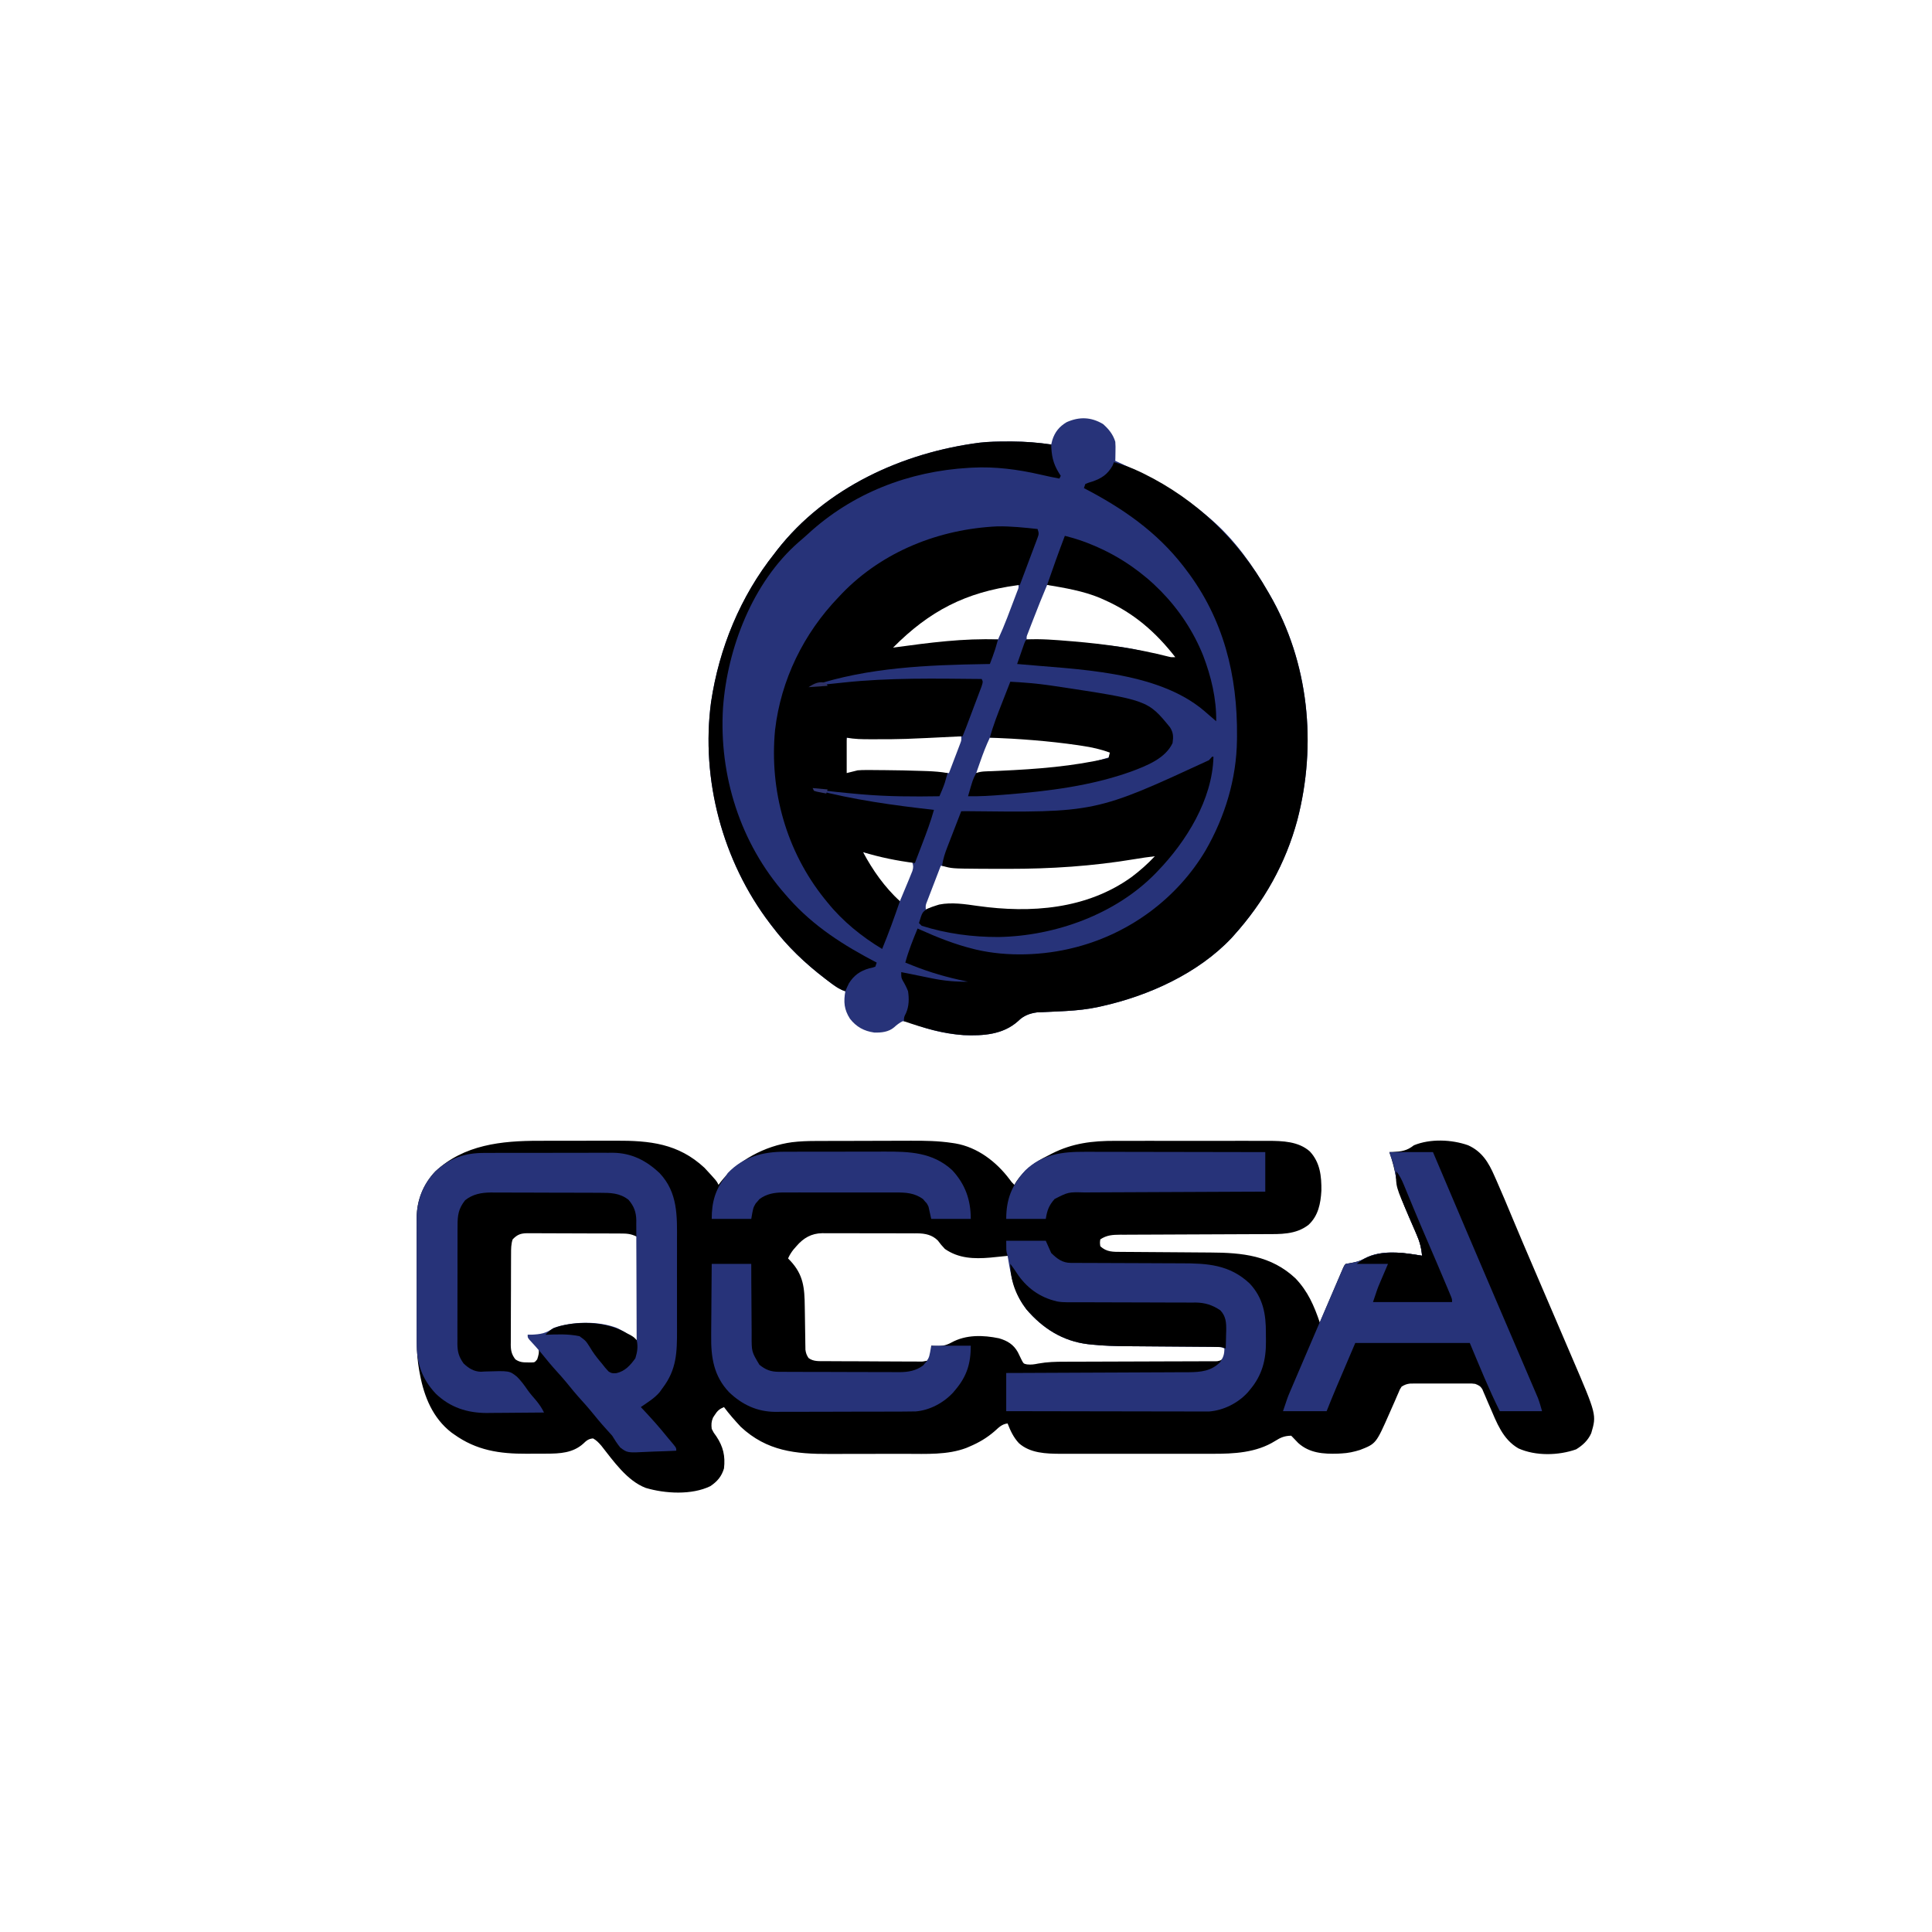 <?xml version="1.0" encoding="UTF-8"?>
<svg version="1.1" xmlns="http://www.w3.org/2000/svg" width="1417" height="1417">
<path d="M0 0 C2.13 -0.004 4.26 -0.008 6.391 -0.013 C10.835 -0.02 15.279 -0.02 19.724 -0.015 C25.366 -0.009 31.007 -0.026 36.649 -0.049 C41.044 -0.064 45.439 -0.065 49.833 -0.062 C51.911 -0.062 53.988 -0.067 56.066 -0.078 C81.318 -0.186 102.24 1.928 121.453 19.801 C130.295 29.36 130.295 29.36 131.766 32.301 C132.299 31.588 132.833 30.875 133.383 30.141 C145.586 14.454 165.883 3.688 185.656 1.048 C191.344 0.358 196.939 0.147 202.666 0.14 C203.612 0.135 204.558 0.13 205.533 0.125 C208.639 0.11 211.745 0.103 214.852 0.098 C216.458 0.093 216.458 0.093 218.098 0.089 C223.774 0.074 229.45 0.065 235.125 0.061 C240.936 0.055 246.746 0.031 252.556 0.003 C257.069 -0.016 261.582 -0.021 266.095 -0.023 C268.234 -0.026 270.373 -0.034 272.512 -0.047 C282.834 -0.106 292.976 0.041 303.198 1.595 C303.943 1.706 304.688 1.817 305.456 1.932 C321.714 4.737 335.478 15.31 345.207 28.234 C346.744 30.372 346.744 30.372 348.766 32.301 C349.477 31.094 349.477 31.094 350.203 29.863 C356.164 21.048 363.841 15.57 373.266 10.926 C374.247 10.419 375.228 9.913 376.238 9.391 C391.328 1.735 405.995 -0.015 422.778 0.042 C424.089 0.038 425.4 0.035 426.751 0.031 C430.296 0.022 433.841 0.026 437.387 0.032 C441.124 0.037 444.861 0.032 448.598 0.029 C454.865 0.026 461.132 0.03 467.398 0.04 C474.617 0.051 481.835 0.047 489.053 0.036 C495.286 0.027 501.519 0.026 507.752 0.031 C511.46 0.034 515.167 0.035 518.874 0.028 C523.007 0.021 527.138 0.031 531.271 0.042 C532.479 0.038 533.688 0.034 534.933 0.03 C545.523 0.082 557.187 0.425 565.484 7.836 C573.007 15.93 574.065 25.998 573.918 36.656 C573.375 46.073 571.642 54.99 564.516 61.613 C555.148 68.963 543.648 68.448 532.294 68.458 C531.064 68.464 529.834 68.469 528.566 68.474 C525.905 68.485 523.244 68.494 520.583 68.5 C516.372 68.511 512.161 68.531 507.949 68.553 C495.979 68.615 484.009 68.669 472.039 68.702 C465.417 68.721 458.794 68.749 452.172 68.79 C448.673 68.811 445.174 68.827 441.675 68.829 C437.776 68.832 433.877 68.857 429.978 68.884 C428.825 68.881 427.671 68.878 426.483 68.875 C420.758 68.935 416.604 69.112 411.766 72.301 C411.431 74.675 411.431 74.675 411.766 77.301 C416.333 81.71 421.329 81.455 427.329 81.474 C428.205 81.481 429.08 81.488 429.982 81.495 C431.885 81.509 433.789 81.521 435.693 81.531 C438.717 81.547 441.742 81.57 444.766 81.595 C453.366 81.666 461.967 81.726 470.568 81.778 C475.83 81.81 481.092 81.851 486.353 81.898 C488.349 81.914 490.344 81.926 492.339 81.935 C515.804 82.038 536.999 84.065 554.953 100.926 C564.107 110.545 568.557 120.969 572.766 133.301 C572.989 132.777 573.212 132.253 573.442 131.713 C575.759 126.278 578.079 120.844 580.401 115.411 C581.268 113.381 582.134 111.351 583 109.321 C584.241 106.408 585.485 103.497 586.73 100.586 C587.119 99.672 587.508 98.759 587.908 97.818 C588.268 96.977 588.629 96.136 589 95.27 C589.317 94.526 589.635 93.782 589.962 93.016 C590.766 91.301 590.766 91.301 591.766 90.301 C593.281 90.002 594.804 89.737 596.328 89.488 C599.802 88.835 602.568 88.041 605.641 86.301 C618.216 79.533 634.349 82.078 647.766 84.301 C647.257 78.301 645.928 73.582 643.492 68.102 C643.168 67.345 642.843 66.588 642.509 65.808 C641.137 62.606 639.741 59.415 638.346 56.223 C634.182 46.66 630.613 37.615 628.766 27.301 C627.52 20.759 626.038 14.572 623.766 8.301 C624.562 8.275 625.359 8.249 626.18 8.223 C632.612 7.878 636.573 7.38 641.766 3.301 C653.718 -1.636 669.45 -0.986 681.5 3.266 C691.722 7.866 696.554 15.87 700.891 25.863 C701.36 26.915 701.829 27.967 702.312 29.051 C706.351 38.18 710.205 47.389 714.036 56.607 C719.136 68.867 724.362 81.073 729.6 93.274 C732.192 99.312 734.781 105.352 737.371 111.391 C738.165 113.242 738.959 115.094 739.754 116.946 C740.287 118.188 740.819 119.431 741.352 120.674 C742.699 123.813 744.046 126.953 745.393 130.093 C748.582 137.526 751.766 144.962 754.945 152.4 C755.938 154.722 756.933 157.045 757.93 159.366 C775.8 200.999 775.8 200.999 771.828 214.488 C769.481 219.721 765.61 223.341 760.766 226.301 C747.892 230.883 731.109 231.295 718.453 225.613 C706.828 218.926 702.511 206.64 697.398 194.883 C696.803 193.523 696.803 193.523 696.195 192.135 C695.42 190.355 694.658 188.569 693.911 186.777 C693.559 185.962 693.206 185.148 692.844 184.309 C692.539 183.583 692.233 182.857 691.919 182.11 C690.451 179.808 689.286 179.317 686.766 178.301 C684.372 178.001 684.372 178.001 681.785 178.042 C680.303 178.033 680.303 178.033 678.792 178.023 C677.731 178.027 676.671 178.031 675.578 178.035 C674.483 178.033 673.389 178.031 672.261 178.029 C669.948 178.028 667.635 178.032 665.321 178.04 C661.779 178.051 658.237 178.04 654.695 178.027 C652.448 178.029 650.201 178.031 647.953 178.035 C646.893 178.031 645.832 178.027 644.74 178.023 C643.752 178.029 642.764 178.035 641.746 178.042 C640.879 178.044 640.011 178.045 639.118 178.047 C636.549 178.324 634.946 178.931 632.766 180.301 C631.423 182.344 631.423 182.344 630.434 184.816 C629.83 186.189 629.83 186.189 629.214 187.589 C628.798 188.567 628.382 189.544 627.953 190.551 C627.065 192.559 626.176 194.567 625.285 196.574 C624.854 197.555 624.423 198.536 623.979 199.546 C614.027 222.141 614.027 222.141 602.266 226.738 C597.755 228.143 593.482 229.094 588.766 229.301 C587.885 229.352 587.005 229.404 586.098 229.457 C575.368 229.797 565.205 229.08 556.953 221.676 C555.532 220.243 554.128 218.791 552.766 217.301 C552.436 216.971 552.106 216.641 551.766 216.301 C546.974 216.403 544.114 217.536 540.078 220.113 C526.195 228.832 509.833 229.614 493.845 229.56 C491.893 229.565 491.893 229.565 489.902 229.57 C486.383 229.579 482.865 229.576 479.347 229.569 C475.637 229.564 471.928 229.569 468.219 229.572 C462 229.576 455.78 229.571 449.56 229.562 C442.396 229.551 435.233 229.554 428.069 229.565 C421.883 229.574 415.696 229.576 409.51 229.57 C405.831 229.567 402.151 229.567 398.472 229.573 C394.371 229.58 390.27 229.571 386.169 229.56 C384.97 229.564 383.77 229.568 382.535 229.572 C371.992 229.519 360.352 229.169 352.082 221.801 C348.107 217.519 345.852 212.714 343.766 207.301 C339.556 207.827 337.345 210.22 334.266 212.988 C328.577 217.921 322.73 221.365 315.766 224.301 C315.031 224.617 314.296 224.932 313.539 225.258 C299.755 230.498 284.012 229.613 269.531 229.602 C267.401 229.605 265.271 229.61 263.141 229.615 C258.696 229.622 254.252 229.622 249.808 229.616 C244.166 229.611 238.524 229.628 232.882 229.651 C228.487 229.666 224.093 229.666 219.698 229.663 C217.62 229.664 215.543 229.669 213.465 229.679 C188.214 229.788 167.291 227.673 148.078 209.801 C143.759 205.131 139.535 200.43 135.766 195.301 C132.484 196.675 130.904 198.044 129.016 201.051 C128.588 201.706 128.16 202.36 127.719 203.035 C126.459 206.031 126.396 208.072 126.766 211.301 C128.185 214.11 128.185 214.11 130.141 216.738 C135.207 224.343 136.813 231.205 135.766 240.301 C134.018 246.168 130.858 249.874 125.766 253.301 C112.126 259.94 92.608 258.82 78.387 254.594 C64.631 249.355 54.619 234.802 45.809 223.648 C43.887 221.44 42.315 219.738 39.766 218.301 C36.456 218.515 34.83 219.917 32.516 222.176 C24.87 228.988 15.414 229.454 5.516 229.469 C4.74 229.472 3.964 229.475 3.165 229.479 C1.528 229.484 -0.109 229.486 -1.747 229.486 C-4.2 229.488 -6.652 229.506 -9.105 229.525 C-28.865 229.598 -45.715 227.124 -62.234 215.301 C-62.857 214.864 -63.48 214.427 -64.121 213.977 C-77.788 203.368 -84.128 187.821 -87.234 171.301 C-87.397 170.451 -87.56 169.601 -87.728 168.725 C-88.995 161.722 -89.527 155.016 -89.509 147.908 C-89.514 146.839 -89.519 145.771 -89.525 144.67 C-89.538 141.18 -89.537 137.69 -89.535 134.199 C-89.539 131.752 -89.543 129.304 -89.548 126.857 C-89.556 121.745 -89.555 116.633 -89.55 111.521 C-89.544 104.986 -89.561 98.452 -89.584 91.918 C-89.599 86.87 -89.6 81.822 -89.597 76.774 C-89.597 74.366 -89.603 71.957 -89.613 69.548 C-89.625 66.177 -89.618 62.806 -89.607 59.435 C-89.618 57.96 -89.618 57.96 -89.63 56.456 C-89.533 43.593 -84.883 31.858 -75.984 22.488 C-54.944 2.811 -27.351 -0.021 0 0 Z M-19.234 72.301 C-20.431 75.891 -20.39 79.169 -20.396 82.906 C-20.4 83.678 -20.405 84.451 -20.411 85.247 C-20.425 87.804 -20.432 90.361 -20.438 92.918 C-20.443 94.695 -20.449 96.473 -20.455 98.25 C-20.465 101.977 -20.471 105.705 -20.475 109.432 C-20.48 114.206 -20.504 118.98 -20.533 123.753 C-20.551 127.425 -20.556 131.097 -20.558 134.769 C-20.561 136.529 -20.569 138.288 -20.582 140.048 C-20.599 142.511 -20.597 144.974 -20.591 147.437 C-20.6 148.162 -20.609 148.888 -20.619 149.635 C-20.582 154.033 -19.913 156.79 -17.234 160.301 C-14.241 162.38 -11.706 162.572 -8.109 162.551 C-6.806 162.559 -6.806 162.559 -5.477 162.566 C-3.032 162.511 -3.032 162.511 -1.234 160.301 C-0.194 157.064 0.286 155.566 -0.234 152.301 C-2.538 148.623 -5.273 145.463 -8.234 142.301 C-7.366 142.347 -6.497 142.394 -5.602 142.441 C1.428 142.662 5.002 142.503 10.766 138.301 C24.407 133.353 43.967 132.997 57.539 138.406 C62.084 140.572 65.909 143.047 69.766 146.301 C70.426 146.301 71.086 146.301 71.766 146.301 C71.766 121.221 71.766 96.141 71.766 70.301 C67.496 68.166 64.483 68.005 59.864 68.01 C59.071 68.004 58.279 67.997 57.462 67.99 C54.846 67.971 52.23 67.967 49.613 67.965 C47.793 67.958 45.972 67.952 44.151 67.945 C40.335 67.933 36.52 67.929 32.704 67.93 C27.817 67.93 22.931 67.903 18.043 67.869 C14.283 67.846 10.523 67.842 6.763 67.843 C4.961 67.841 3.16 67.832 1.358 67.817 C-1.163 67.797 -3.682 67.803 -6.203 67.815 C-7.317 67.798 -7.317 67.798 -8.453 67.781 C-13.315 67.84 -15.868 68.776 -19.234 72.301 Z M188.891 77.301 C187.781 78.569 187.781 78.569 186.648 79.863 C185.022 81.968 183.832 83.877 182.766 86.301 C183.308 86.858 183.851 87.415 184.41 87.988 C194.054 98.275 194.855 107.899 195.012 121.566 C195.045 123.527 195.078 125.488 195.111 127.449 C195.159 130.513 195.203 133.576 195.242 136.64 C195.282 139.615 195.334 142.591 195.387 145.566 C195.395 146.483 195.404 147.4 195.412 148.344 C195.429 149.199 195.446 150.054 195.463 150.935 C195.473 151.683 195.483 152.432 195.494 153.203 C195.815 155.68 196.381 157.218 197.766 159.301 C201.326 162 205.515 161.603 209.791 161.607 C210.597 161.616 211.402 161.624 212.232 161.632 C214.89 161.656 217.548 161.665 220.207 161.672 C222.055 161.681 223.903 161.69 225.751 161.699 C229.622 161.716 233.493 161.723 237.364 161.726 C242.33 161.732 247.295 161.769 252.261 161.815 C256.076 161.845 259.891 161.852 263.706 161.853 C265.537 161.857 267.368 161.87 269.199 161.891 C271.757 161.917 274.312 161.913 276.869 161.9 C277.628 161.915 278.387 161.93 279.17 161.945 C281.524 161.968 281.524 161.968 284.766 161.301 C287.826 157.702 288.09 154.944 287.766 150.301 C288.371 150.359 288.977 150.417 289.602 150.477 C294.682 150.75 298.151 150.411 302.641 147.926 C313.329 142.074 325.799 142.449 337.508 144.867 C343.641 146.674 348.142 149.386 351.289 155.035 C352.289 156.995 353.254 158.974 354.176 160.973 C355.539 163.486 355.539 163.486 358.021 164.004 C361.033 164.33 363.306 163.995 366.267 163.38 C372.804 162.194 379.108 162.015 385.739 162.03 C386.974 162.024 388.21 162.019 389.483 162.014 C392.143 162.004 394.803 161.997 397.463 161.996 C401.669 161.994 405.876 161.976 410.082 161.955 C420.517 161.906 430.952 161.875 441.387 161.854 C449.526 161.837 457.665 161.814 465.804 161.771 C469.987 161.749 474.169 161.741 478.351 161.743 C481.553 161.741 484.755 161.72 487.957 161.701 C489.694 161.708 489.694 161.708 491.466 161.715 C492.521 161.706 493.577 161.696 494.664 161.686 C495.582 161.684 496.501 161.682 497.447 161.68 C500.238 161.224 501.112 160.564 502.766 158.301 C503.493 155.192 503.493 155.192 503.766 152.301 C500.035 149.814 497.135 150.008 492.816 150.014 C492.006 150.007 491.195 150 490.361 149.993 C488.598 149.979 486.835 149.97 485.072 149.965 C482.265 149.957 479.458 149.936 476.651 149.913 C470.668 149.864 464.686 149.832 458.703 149.801 C451.817 149.765 444.93 149.722 438.044 149.665 C435.31 149.645 432.575 149.637 429.84 149.629 C421.511 149.579 413.272 149.309 404.987 148.42 C404.274 148.345 403.561 148.27 402.827 148.192 C385.542 146.126 370.748 137.92 359.535 124.664 C349.999 112.123 347.27 99.553 344.766 84.301 C344.129 84.365 343.493 84.429 342.837 84.495 C340.147 84.766 337.456 85.033 334.766 85.301 C333.5 85.428 332.234 85.556 330.93 85.688 C319.083 86.694 307.837 86.319 297.766 79.301 C295.878 77.345 294.219 75.371 292.629 73.168 C288.5 69.03 283.469 67.965 277.78 67.883 C276.686 67.89 276.686 67.89 275.571 67.897 C274.783 67.89 273.995 67.883 273.183 67.876 C270.597 67.858 268.012 67.861 265.426 67.867 C263.616 67.863 261.807 67.857 259.998 67.851 C256.213 67.842 252.428 67.845 248.643 67.855 C243.806 67.866 238.971 67.846 234.134 67.817 C230.4 67.798 226.666 67.799 222.931 67.804 C221.149 67.805 219.366 67.799 217.584 67.786 C215.085 67.771 212.588 67.782 210.09 67.799 C209 67.785 209 67.785 207.887 67.77 C199.885 67.884 194.063 71.263 188.891 77.301 Z " fill="#000000" transform="translate(395.234,836.699)"/>
<path d="M0 0 C4.196 3.708 7.36 7.595 9 13 C9.195 16.551 9.195 16.551 9.125 20.312 C9.107 21.567 9.089 22.821 9.07 24.113 C9.036 25.542 9.036 25.542 9 27 C9.753 27.34 10.506 27.681 11.281 28.031 C35.071 38.887 57.037 50.945 77 68 C77.819 68.695 78.637 69.39 79.48 70.105 C96.769 85.195 109.55 103.25 121 123 C121.394 123.672 121.789 124.344 122.195 125.036 C151.13 174.861 156.869 235.156 142.531 290.387 C133.897 322.462 118.124 350.383 96 375 C95.097 376.013 95.097 376.013 94.176 377.047 C69.665 402.978 33.271 419.404 -1 427 C-2.011 427.23 -2.011 427.23 -3.042 427.464 C-11.054 429.218 -19.038 430.056 -27.223 430.52 C-27.955 430.561 -28.688 430.603 -29.443 430.645 C-33.15 430.849 -36.856 431.029 -40.565 431.178 C-41.953 431.244 -43.342 431.309 -44.73 431.375 C-45.962 431.424 -47.193 431.473 -48.462 431.523 C-53.791 432.241 -58.409 433.971 -62.25 437.875 C-73.35 447.902 -88.05 448.795 -102.212 448.195 C-112.492 447.475 -122.797 445.494 -132.555 442.188 C-133.897 441.738 -133.897 441.738 -135.266 441.28 C-136.959 440.693 -138.64 440.069 -140.305 439.404 C-142.666 438.569 -144.492 438.01 -147 438 C-149.408 439.24 -151.226 440.652 -153.229 442.47 C-157.224 445.922 -162.691 446.484 -167.828 446.305 C-175.317 445.254 -180.935 442.146 -185.59 436.203 C-189.94 429.407 -190.368 423.835 -189 416 C-189.67 415.782 -190.341 415.564 -191.031 415.34 C-194.943 413.575 -198.103 411.161 -201.5 408.562 C-202.202 408.03 -202.904 407.497 -203.627 406.948 C-218.663 395.444 -231.6 383.137 -243 368 C-243.419 367.452 -243.838 366.905 -244.27 366.341 C-279.008 320.767 -295.077 260.704 -287.481 203.928 C-281.554 164.32 -265.977 126.426 -241 95 C-240.029 93.724 -240.029 93.724 -239.039 92.422 C-203.291 46.676 -147.103 20.986 -90.529 13.681 C-83.69 12.906 -76.878 12.809 -70 12.812 C-68.823 12.812 -67.647 12.811 -66.434 12.811 C-56.845 12.868 -47.482 13.612 -38 15 C-37.598 13.397 -37.598 13.397 -37.188 11.762 C-35.317 5.835 -32.014 1.775 -26.633 -1.395 C-17.368 -5.478 -8.794 -5.21 0 0 Z M-41 118 C-44.587 126.486 -48.004 135.027 -51.312 143.625 C-51.767 144.794 -52.221 145.963 -52.689 147.168 C-53.118 148.28 -53.547 149.393 -53.988 150.539 C-54.375 151.541 -54.763 152.544 -55.161 153.577 C-56.109 155.888 -56.109 155.888 -56 158 C-54.38 158.105 -54.38 158.105 -52.728 158.212 C15.444 162.68 15.444 162.68 46.473 171.211 C49.818 171.959 50.9 171.957 54 171 C39.412 152.191 22.856 137.692 1 128 C-0.078 127.518 -1.155 127.036 -2.266 126.539 C-14.511 121.462 -27.782 118.711 -41 118 Z M-155 164 C-151.611 165.105 -149.093 164.891 -145.594 164.328 C-144.478 164.16 -143.361 163.991 -142.211 163.817 C-140.987 163.63 -139.762 163.443 -138.5 163.25 C-124.746 161.262 -110.99 160.146 -97.125 159.25 C-95.626 159.153 -95.626 159.153 -94.096 159.054 C-88.398 158.69 -82.699 158.339 -77 158 C-74.588 152.666 -72.287 147.321 -70.203 141.848 C-69.965 141.221 -69.726 140.595 -69.48 139.95 C-68.985 138.647 -68.491 137.344 -67.999 136.041 C-67.242 134.04 -66.478 132.043 -65.715 130.045 C-65.231 128.771 -64.748 127.497 -64.266 126.223 C-63.613 124.502 -63.613 124.502 -62.946 122.746 C-61.891 120.169 -61.891 120.169 -62 118 C-99.006 117.015 -130.35 138.73 -155 164 Z M-135.312 229.5 C-152.861 230.328 -170.437 230.088 -188 230 C-188.697 233.775 -189.121 237.342 -189.098 241.18 C-189.094 242.108 -189.091 243.036 -189.088 243.992 C-189.08 244.944 -189.071 245.895 -189.062 246.875 C-189.058 247.85 -189.053 248.824 -189.049 249.828 C-189.037 252.219 -189.021 254.609 -189 257 C-187.217 256.511 -187.217 256.511 -185.398 256.012 C-178.836 254.565 -172.315 254.747 -165.625 254.812 C-164.239 254.819 -162.853 254.826 -161.467 254.832 C-145.306 254.932 -129.151 255.452 -113 256 C-111.492 252.066 -109.995 248.127 -108.5 244.188 C-108.071 243.068 -107.641 241.948 -107.199 240.795 C-106.59 239.185 -106.59 239.185 -105.969 237.543 C-105.592 236.553 -105.215 235.563 -104.826 234.544 C-103.846 231.97 -103.846 231.97 -104 229 C-114.457 228.895 -124.866 228.995 -135.312 229.5 Z M-83 230 C-85.76 235.839 -88.026 241.755 -90.148 247.848 C-90.562 249.026 -90.562 249.026 -90.983 250.229 C-91.657 252.152 -92.329 254.076 -93 256 C-40.759 257.767 -40.759 257.767 6 244 C5.977 241.927 5.977 241.927 5 240 C-0.86 236.562 -8.828 235.984 -15.438 235 C-16.544 234.833 -17.651 234.667 -18.791 234.495 C-39.972 231.45 -61.589 229.237 -83 230 Z M-176 314 C-174.608 318.92 -172.402 322.919 -169.562 327.125 C-169.127 327.774 -168.692 328.422 -168.244 329.091 C-162.93 336.815 -156.736 344.603 -149 350 C-147.31 346.009 -145.65 342.007 -144 338 C-143.511 336.828 -143.023 335.656 -142.52 334.449 C-142.059 333.311 -141.599 332.173 -141.125 331 C-140.694 329.948 -140.264 328.896 -139.82 327.812 C-138.959 324.858 -139.141 323.842 -140 321 C-140.593 320.895 -141.186 320.789 -141.797 320.68 C-153.242 318.639 -164.657 316.555 -176 314 Z M29.508 316.77 C28.65 316.935 27.793 317.1 26.909 317.27 C25.99 317.449 25.072 317.628 24.125 317.812 C-6.047 323.463 -36.153 325.342 -66.799 325.196 C-69.664 325.185 -72.529 325.185 -75.394 325.186 C-89.951 325.185 -104.476 325.096 -119 324 C-120.573 328.073 -122.139 332.148 -123.7 336.225 C-124.231 337.612 -124.765 338.998 -125.3 340.384 C-126.069 342.375 -126.832 344.369 -127.594 346.363 C-128.055 347.563 -128.515 348.762 -128.99 349.997 C-130.159 352.946 -130.159 352.946 -130 356 C-129.308 355.783 -128.616 355.567 -127.902 355.344 C-114.643 351.57 -102.447 352.967 -89.047 354.853 C-50.304 360.144 -9.21 356.001 22.903 331.78 C28.615 327.283 34.247 322.52 39 317 C39 316.67 39 316.34 39 316 C35.715 315.929 32.729 316.131 29.508 316.77 Z " fill="#273379" transform="translate(809,311)"/>
<path d="M0 0 C6.619 1.824 12.813 4.025 19 7 C19.813 7.39 20.625 7.779 21.462 8.18 C60.588 27.348 91.511 57.305 113 95 C113.364 95.626 113.729 96.253 114.104 96.898 C143.006 146.896 148.917 206.97 134.531 262.387 C125.897 294.462 110.124 322.383 88 347 C87.097 348.013 87.097 348.013 86.176 349.047 C61.665 374.978 25.271 391.404 -9 399 C-10.011 399.23 -10.011 399.23 -11.042 399.464 C-19.054 401.218 -27.038 402.056 -35.223 402.52 C-35.955 402.561 -36.688 402.603 -37.443 402.645 C-41.15 402.849 -44.856 403.029 -48.565 403.178 C-49.953 403.244 -51.342 403.309 -52.73 403.375 C-53.962 403.424 -55.193 403.473 -56.462 403.523 C-61.791 404.241 -66.409 405.971 -70.25 409.875 C-81.349 419.901 -96.047 420.795 -110.208 420.195 C-125.307 419.139 -139.769 414.93 -154 410 C-154 407 -154 407 -152.5 404.062 C-150.221 398.869 -150.21 393.554 -151 388 C-152.1 385.207 -153.363 382.728 -154.906 380.156 C-156 378 -156 378 -156 374 C-150.974 375.001 -145.95 376.008 -140.93 377.035 C-140.096 377.205 -139.262 377.374 -138.402 377.549 C-136.709 377.893 -135.016 378.239 -133.324 378.588 C-124.427 380.388 -116.075 381.15 -107 381 C-107.567 380.885 -108.134 380.77 -108.718 380.652 C-122.315 377.852 -135.124 374.185 -148 369 C-149.499 368.403 -149.499 368.403 -151.027 367.793 C-151.678 367.531 -152.329 367.27 -153 367 C-150.689 358.383 -147.392 350.233 -144 342 C-143.203 342.362 -143.203 342.362 -142.39 342.731 C-129.526 348.524 -116.717 353.622 -103 357 C-102.278 357.178 -101.556 357.356 -100.812 357.539 C-78.027 362.808 -51.512 361.822 -29 356 C-28.271 355.813 -27.542 355.626 -26.791 355.433 C12.301 345.019 46.527 319.547 67.188 284.795 C81.443 260.092 89.943 232.199 90.238 203.531 C90.248 202.742 90.258 201.952 90.268 201.139 C90.707 156.568 80.447 114.91 53 79 C52.344 78.131 51.688 77.262 51.012 76.367 C31.179 50.827 6.379 33.773 -22 19 C-21.67 18.01 -21.34 17.02 -21 16 C-18.742 15.043 -18.742 15.043 -15.875 14.188 C-9.025 11.848 -4.689 8.942 -1.062 2.625 C-0.712 1.759 -0.361 0.892 0 0 Z " fill="#000000" transform="translate(817,339)"/>
<path d="M0 0 C1.098 3.295 0.984 3.751 -0.172 6.829 C-0.592 7.97 -0.592 7.97 -1.021 9.134 C-1.333 9.949 -1.644 10.765 -1.965 11.605 C-2.277 12.445 -2.589 13.284 -2.911 14.149 C-3.911 16.832 -4.924 19.509 -5.938 22.188 C-6.617 24.004 -7.296 25.821 -7.975 27.639 C-9.64 32.096 -11.317 36.549 -13 41 C-13.647 41.085 -14.295 41.169 -14.962 41.256 C-52.754 46.345 -79.278 60.063 -106 87 C-105.456 86.925 -104.913 86.85 -104.352 86.772 C-79.57 83.397 -54.055 80.024 -29 81 C-29.434 82.501 -29.872 84.001 -30.312 85.5 C-30.556 86.335 -30.8 87.171 -31.051 88.031 C-32.237 91.743 -33.611 95.359 -35 99 C-35.973 99.015 -36.946 99.029 -37.949 99.044 C-80.33 99.725 -124.434 101.478 -165 115 C-163.604 114.836 -163.604 114.836 -162.18 114.668 C-157.914 114.182 -153.643 113.757 -149.37 113.338 C-147.062 113.107 -144.756 112.864 -142.45 112.611 C-108.73 108.975 -74.864 109.701 -41 110 C-40 112 -40 112 -41.048 115.361 C-41.583 116.802 -42.126 118.24 -42.676 119.676 C-42.961 120.438 -43.246 121.2 -43.54 121.985 C-44.457 124.431 -45.385 126.871 -46.312 129.312 C-46.927 130.947 -47.541 132.582 -48.154 134.217 C-52.738 146.413 -52.738 146.413 -55 152 C-99.314 154.209 -99.314 154.209 -120.562 154.188 C-121.273 154.188 -121.983 154.189 -122.715 154.19 C-128.661 154.189 -134.154 154.169 -140 153 C-140 161.58 -140 170.16 -140 179 C-136.04 178.01 -136.04 178.01 -132 177 C-128.599 176.757 -128.599 176.757 -125.203 176.77 C-123.29 176.771 -123.29 176.771 -121.337 176.773 C-119.975 176.786 -118.612 176.799 -117.25 176.812 C-115.837 176.82 -114.424 176.827 -113.01 176.834 C-103.461 176.897 -93.919 177.114 -84.375 177.438 C-83.215 177.477 -82.055 177.516 -80.86 177.556 C-75.81 177.753 -70.982 178.098 -66 179 C-66.432 180.522 -66.871 182.043 -67.312 183.562 C-67.556 184.409 -67.8 185.256 -68.051 186.129 C-69.17 189.514 -70.582 192.731 -72 196 C-90.961 196.321 -109.783 196.243 -128.688 194.625 C-129.801 194.53 -129.801 194.53 -130.938 194.433 C-141.978 193.476 -152.99 192.258 -164 191 C-134.864 198.658 -105.887 202.629 -76 206 C-78.404 214.568 -81.497 222.828 -84.688 231.125 C-85.204 232.476 -85.72 233.828 -86.236 235.18 C-87.487 238.455 -88.742 241.728 -90 245 C-103.037 243.326 -115.427 240.842 -128 237 C-120.689 250.622 -112.363 262.378 -101 273 C-105.041 284.795 -109.233 296.477 -114 308 C-128.929 299.02 -143.031 287.611 -154 274 C-154.77 273.056 -155.539 272.113 -156.332 271.141 C-184.294 236.237 -196.774 191.786 -192.539 147.371 C-188.211 110.534 -171.597 76.658 -146 50 C-145.161 49.109 -144.322 48.219 -143.457 47.301 C-113.52 16.327 -72.05 0.026 -29.443 -1.947 C-19.604 -2.099 -9.772 -1.057 0 0 Z " fill="#000000" transform="translate(761,388)"/>
<path d="M0 0 C1.094 -0.007 2.188 -0.014 3.315 -0.021 C6.905 -0.039 10.493 -0.035 14.083 -0.03 C16.595 -0.034 19.108 -0.039 21.621 -0.045 C26.878 -0.054 32.135 -0.052 37.392 -0.042 C43.439 -0.031 49.486 -0.045 55.533 -0.071 C61.387 -0.096 67.239 -0.099 73.092 -0.092 C75.567 -0.092 78.041 -0.098 80.515 -0.111 C83.984 -0.126 87.453 -0.115 90.922 -0.098 C91.929 -0.107 92.936 -0.117 93.974 -0.127 C107.748 0.014 118.514 5.506 128.403 14.842 C141.85 29.141 141.193 46.272 141.122 64.752 C141.124 67.215 141.128 69.679 141.133 72.143 C141.139 77.288 141.131 82.432 141.112 87.577 C141.089 94.146 141.102 100.714 141.126 107.283 C141.141 112.365 141.136 117.446 141.126 122.527 C141.123 124.948 141.126 127.37 141.136 129.791 C141.185 146.223 140.879 158.894 130.59 172.404 C129.868 173.415 129.147 174.425 128.403 175.467 C124.595 179.943 119.391 183.092 114.59 186.404 C115.733 187.62 115.733 187.62 116.899 188.861 C122.715 195.086 128.346 201.372 133.676 208.021 C135.298 210.04 136.959 212.008 138.653 213.967 C140.59 216.404 140.59 216.404 140.59 218.404 C135.344 218.678 130.101 218.876 124.849 219.008 C123.067 219.063 121.285 219.138 119.505 219.234 C104.714 220.008 104.714 220.008 99.518 216.082 C97.248 213.295 95.436 210.483 93.59 207.404 C92.127 205.705 90.631 204.034 89.09 202.404 C85.171 198.104 81.499 193.645 77.84 189.123 C75.655 186.483 73.399 183.937 71.09 181.404 C67.171 177.104 63.499 172.645 59.84 168.123 C57.655 165.483 55.399 162.937 53.09 160.404 C49.162 156.093 45.47 151.63 41.809 147.092 C38.994 143.682 36.031 140.423 33.024 137.181 C31.59 135.404 31.59 135.404 31.59 133.404 C32.459 133.378 33.328 133.352 34.223 133.326 C41.1 132.987 44.923 132.419 50.59 128.404 C64.226 123.48 83.717 123.099 97.293 128.474 C101.208 130.338 104.727 132.471 108.243 134.999 C108.871 135.449 109.499 135.899 110.145 136.363 C110.622 136.707 111.099 137.05 111.59 137.404 C111.575 125.156 111.534 112.907 111.458 100.659 C111.424 94.971 111.399 89.284 111.395 83.596 C111.39 78.104 111.362 72.612 111.317 67.12 C111.304 65.028 111.3 62.936 111.304 60.844 C111.309 57.906 111.283 54.97 111.25 52.033 C111.258 51.173 111.267 50.314 111.276 49.428 C111.161 43.35 109.574 39.057 105.59 34.404 C99.105 29.276 92.223 29.253 84.353 29.243 C83.43 29.238 82.508 29.233 81.557 29.228 C78.511 29.213 75.465 29.206 72.418 29.201 C70.295 29.195 68.171 29.189 66.048 29.184 C61.596 29.173 57.144 29.167 52.692 29.164 C47.001 29.158 41.311 29.134 35.621 29.106 C31.234 29.087 26.846 29.082 22.459 29.08 C20.362 29.077 18.265 29.069 16.168 29.056 C13.227 29.039 10.286 29.041 7.345 29.048 C6.488 29.038 5.63 29.029 4.747 29.02 C-2.31 29.068 -8.692 30.218 -14.285 34.717 C-19.206 40.941 -19.851 45.841 -19.814 53.521 C-19.824 55.027 -19.824 55.027 -19.835 56.563 C-19.853 59.874 -19.849 63.184 -19.843 66.494 C-19.848 68.8 -19.853 71.107 -19.859 73.413 C-19.868 78.244 -19.866 83.075 -19.856 87.906 C-19.844 94.091 -19.864 100.275 -19.894 106.46 C-19.912 111.222 -19.912 115.984 -19.906 120.747 C-19.906 123.027 -19.912 125.307 -19.924 127.587 C-19.939 130.778 -19.929 133.967 -19.911 137.158 C-19.921 138.096 -19.931 139.033 -19.941 140 C-19.873 145.991 -18.882 149.486 -15.41 154.404 C-11.675 157.947 -7.992 160.31 -2.753 160.501 C-1.815 160.443 -0.877 160.385 0.09 160.326 C18.276 159.729 18.276 159.729 23.809 164.193 C26.66 167.052 29.034 170.208 31.3 173.543 C33.266 176.379 35.527 178.914 37.778 181.529 C40.134 184.405 41.983 187.064 43.59 190.404 C36.547 190.481 29.504 190.533 22.46 190.569 C20.068 190.584 17.677 190.604 15.285 190.63 C11.83 190.667 8.374 190.684 4.918 190.697 C3.865 190.713 2.811 190.728 1.726 190.744 C-12.702 190.747 -25.175 186.697 -35.722 176.654 C-46.091 165.644 -49.89 154.098 -49.798 139.125 C-49.806 137.522 -49.806 137.522 -49.814 135.888 C-49.827 132.392 -49.818 128.896 -49.808 125.4 C-49.81 122.951 -49.813 120.502 -49.817 118.053 C-49.821 112.935 -49.815 107.817 -49.801 102.699 C-49.784 96.157 -49.794 89.615 -49.811 83.073 C-49.822 78.021 -49.819 72.969 -49.811 67.917 C-49.809 65.505 -49.812 63.093 -49.819 60.682 C-49.826 57.306 -49.814 53.93 -49.798 50.554 C-49.804 49.57 -49.81 48.585 -49.816 47.57 C-49.699 34.702 -45.064 22.968 -36.16 13.592 C-25.566 3.672 -14.336 -0.064 0 0 Z " fill="#273379" transform="translate(355.41,845.596)"/>
<path d="M0 0 C9.57 0 19.14 0 29 0 C30.32 2.97 31.64 5.94 33 9 C37.371 13.28 41.221 16.245 47.424 16.258 C48.304 16.265 49.185 16.272 50.091 16.279 C51.528 16.275 51.528 16.275 52.994 16.271 C54.009 16.276 55.025 16.282 56.07 16.287 C58.276 16.297 60.481 16.303 62.687 16.305 C66.186 16.309 69.684 16.325 73.182 16.346 C83.13 16.401 93.078 16.432 103.026 16.456 C109.113 16.472 115.199 16.503 121.286 16.541 C123.598 16.553 125.91 16.559 128.223 16.559 C147.656 16.56 163.912 17.488 178.738 31.547 C188.433 42.062 190.532 53.817 190.446 67.712 C190.438 69.799 190.466 71.884 190.498 73.971 C190.569 87.38 187.711 98.572 179 109 C178.403 109.721 177.806 110.441 177.191 111.184 C170.018 119.073 159.454 124.433 148.765 125.246 C147.65 125.244 146.536 125.242 145.388 125.241 C144.099 125.243 142.811 125.246 141.483 125.249 C140.073 125.242 138.662 125.234 137.252 125.227 C135.754 125.226 134.255 125.227 132.757 125.228 C128.703 125.229 124.65 125.217 120.597 125.203 C116.356 125.19 112.114 125.189 107.873 125.187 C99.848 125.181 91.823 125.164 83.798 125.144 C74.659 125.122 65.52 125.111 56.381 125.101 C37.587 125.08 18.794 125.043 0 125 C0 115.76 0 106.52 0 97 C4.32 96.985 8.641 96.971 13.092 96.956 C27.365 96.905 41.638 96.839 55.911 96.764 C64.565 96.719 73.219 96.68 81.873 96.654 C89.418 96.631 96.962 96.597 104.507 96.551 C108.5 96.527 112.493 96.509 116.486 96.502 C120.249 96.496 124.011 96.476 127.773 96.446 C129.804 96.433 131.835 96.435 133.866 96.437 C142.799 96.345 150.364 95.636 157 89 C159.273 85.238 160 83.449 160 79 C156.888 77.444 153.581 77.838 150.164 77.826 C149.354 77.82 148.544 77.813 147.709 77.806 C145.943 77.792 144.178 77.78 142.412 77.77 C139.601 77.754 136.79 77.731 133.979 77.705 C125.983 77.635 117.987 77.575 109.991 77.523 C105.1 77.491 100.209 77.45 95.318 77.403 C93.468 77.387 91.618 77.375 89.769 77.366 C80.541 77.322 71.4 77.101 62.219 76.117 C61.506 76.042 60.793 75.967 60.059 75.89 C41.456 73.67 26.767 64.323 14.75 50.25 C6.117 38.85 3.597 27.001 1.385 13.176 C1.049 11.037 1.049 11.037 0.452 9.155 C0 7 0 7 0 0 Z " fill="#273379" transform="translate(738,910)"/>
<path d="M0 0 C10.56 0 21.12 0 32 0 C32.96 2.261 33.921 4.522 34.91 6.852 C56.715 58.208 56.715 58.208 78.646 109.51 C80.384 113.561 82.121 117.613 83.857 121.666 C85.848 126.313 87.841 130.961 89.834 135.607 C92.203 141.13 94.569 146.655 96.931 152.181 C98.245 155.255 99.561 158.328 100.879 161.4 C102.357 164.843 103.83 168.289 105.301 171.734 C105.746 172.768 106.191 173.802 106.65 174.867 C107.062 175.836 107.475 176.805 107.9 177.804 C108.259 178.642 108.617 179.48 108.987 180.344 C110.188 183.494 111.074 186.758 112 190 C101.77 190 91.54 190 81 190 C72.857 173.714 66.066 156.782 59 140 C31.28 140 3.56 140 -25 140 C-27.723 146.394 -30.445 152.787 -33.25 159.375 C-34.101 161.372 -34.952 163.369 -35.829 165.427 C-36.516 167.043 -37.204 168.658 -37.891 170.273 C-38.237 171.086 -38.584 171.898 -38.941 172.736 C-41.375 178.463 -43.688 184.219 -46 190 C-56.56 190 -67.12 190 -78 190 C-74.625 179.874 -74.625 179.874 -72.85 175.719 C-72.45 174.78 -72.05 173.84 -71.639 172.871 C-71.211 171.876 -70.784 170.881 -70.344 169.855 C-69.888 168.788 -69.433 167.72 -68.964 166.619 C-67.48 163.14 -65.99 159.664 -64.5 156.188 C-63.471 153.78 -62.442 151.373 -61.414 148.966 C-58.282 141.641 -55.142 134.32 -52 127 C-51.025 124.727 -50.05 122.453 -49.075 120.18 C-46.844 114.979 -44.609 109.78 -42.371 104.582 C-41.541 102.655 -40.712 100.727 -39.884 98.799 C-38.74 96.14 -37.593 93.482 -36.445 90.824 C-35.939 89.645 -35.939 89.645 -35.423 88.443 C-33.115 83.115 -33.115 83.115 -32 82 C-30.484 81.702 -28.962 81.437 -27.438 81.188 C-23.963 80.534 -21.198 79.74 -18.125 78 C-5.549 71.232 10.584 73.777 24 76 C23.492 70 22.163 65.281 19.727 59.801 C19.402 59.044 19.078 58.287 18.743 57.507 C17.371 54.305 15.975 51.114 14.58 47.922 C10.417 38.359 6.847 29.314 5 19 C4.82 18.061 4.641 17.121 4.456 16.154 C4.169 14.641 3.891 13.126 3.625 11.609 C2.681 7.667 1.282 3.846 0 0 Z " fill="#273379" transform="translate(1019,845)"/>
<path d="M0 0 C0.33 0 0.66 0 1 0 C0.256 31.324 -18.897 62.158 -40 84 C-40.509 84.531 -41.019 85.062 -41.543 85.61 C-70.809 115.602 -115.098 131.491 -156.502 132.241 C-175.572 132.316 -194.792 129.783 -213 124 C-213.66 123.34 -214.32 122.68 -215 122 C-212.579 114.078 -212.579 114.078 -208.871 111.547 C-206.598 110.543 -204.382 109.705 -202 109 C-201.377 108.809 -200.755 108.618 -200.113 108.422 C-190.935 106.59 -181.143 108.136 -172 109.438 C-132.97 114.94 -91.886 111.95 -58.934 88.156 C-52.856 83.559 -47.203 78.575 -42 73 C-46.891 73.554 -51.731 74.271 -56.586 75.086 C-87.734 80.293 -118.268 82.269 -149.812 82.25 C-150.536 82.25 -151.26 82.25 -152.006 82.249 C-156.242 82.247 -160.478 82.236 -164.714 82.214 C-166.638 82.203 -168.561 82.197 -170.485 82.19 C-190.884 82.028 -190.884 82.028 -198 80 C-197.364 74.976 -195.891 70.655 -194.059 65.977 C-193.771 65.23 -193.484 64.484 -193.188 63.715 C-192.277 61.35 -191.357 58.987 -190.438 56.625 C-189.815 55.015 -189.193 53.404 -188.572 51.793 C-187.054 47.86 -185.529 43.929 -184 40 C-182.456 39.97 -182.456 39.97 -180.88 39.94 C-85.57 41.051 -85.57 41.051 -2.312 2.562 C-1.168 1.294 -1.168 1.294 0 0 Z " fill="#000000" transform="translate(889,555)"/>
<path d="M0 0 C1.177 -0.001 2.353 -0.001 3.566 -0.002 C13.155 0.056 22.518 0.799 32 2.188 C32.039 3.348 32.039 3.348 32.078 4.531 C32.537 12.957 34.381 18.259 39 25.188 C38.67 25.848 38.34 26.508 38 27.188 C36.742 26.94 35.484 26.692 34.188 26.438 C33.267 26.257 32.347 26.077 31.398 25.891 C28.891 25.372 26.405 24.82 23.914 24.234 C7.698 20.498 -9.332 18.26 -26 19.188 C-26.777 19.229 -27.554 19.27 -28.354 19.312 C-72.514 21.844 -113.998 37.884 -146.691 68.066 C-148.815 70.017 -150.987 71.887 -153.188 73.75 C-186.986 103.274 -205.533 151.536 -208.723 195.34 C-211.766 244.958 -196.035 294.717 -163 332.188 C-162.138 333.171 -161.275 334.155 -160.387 335.168 C-142.105 355.72 -120.172 369.604 -96 382.188 C-96.33 383.178 -96.66 384.168 -97 385.188 C-99.004 385.891 -99.004 385.891 -101.562 386.438 C-108.105 388.244 -112.786 391.61 -116.383 397.422 C-117.337 399.304 -118.181 401.242 -119 403.188 C-123.866 401.606 -127.488 398.819 -131.5 395.75 C-132.202 395.217 -132.904 394.684 -133.627 394.135 C-148.663 382.631 -161.6 370.324 -173 355.188 C-173.419 354.64 -173.838 354.092 -174.27 353.528 C-209.008 307.954 -225.077 247.891 -217.481 191.116 C-211.554 151.507 -195.977 113.613 -171 82.188 C-170.029 80.911 -170.029 80.911 -169.039 79.609 C-133.291 33.863 -77.103 8.174 -20.529 0.868 C-13.69 0.093 -6.878 -0.004 0 0 Z " fill="#000000" transform="translate(739,323.812)"/>
<path d="M0 0 C9.57 0 19.14 0 29 0 C29.014 4.672 29.028 9.343 29.043 14.156 C29.063 17.128 29.085 20.099 29.111 23.07 C29.154 27.78 29.191 32.489 29.196 37.198 C29.2 40.998 29.228 44.797 29.273 48.597 C29.286 50.042 29.291 51.486 29.286 52.931 C29.253 64.395 29.253 64.395 35 74 C39.664 77.712 43.351 79.116 49.224 79.14 C50.477 79.149 50.477 79.149 51.755 79.158 C52.663 79.159 53.571 79.16 54.507 79.161 C55.951 79.169 55.951 79.169 57.425 79.176 C60.612 79.191 63.798 79.198 66.984 79.203 C69.202 79.209 71.419 79.215 73.636 79.22 C78.286 79.231 82.937 79.237 87.587 79.24 C93.536 79.246 99.486 79.27 105.435 79.298 C110.016 79.317 114.597 79.322 119.179 79.324 C121.371 79.327 123.564 79.335 125.757 79.348 C128.83 79.365 131.902 79.363 134.976 79.356 C135.876 79.366 136.776 79.375 137.703 79.384 C144.107 79.342 149.739 78.43 155.023 74.492 C155.469 73.959 155.915 73.425 156.375 72.875 C156.836 72.357 157.298 71.839 157.773 71.305 C159.628 68.068 159.628 68.068 161 60 C170.57 60 180.14 60 190 60 C190 72.823 187.237 82.139 179 92 C178.403 92.721 177.806 93.441 177.191 94.184 C170.28 101.785 159.937 107.373 149.579 108.191 C146.695 108.274 143.816 108.293 140.931 108.291 C139.29 108.301 139.29 108.301 137.617 108.311 C134.011 108.33 130.406 108.334 126.801 108.336 C124.284 108.342 121.766 108.349 119.249 108.356 C113.975 108.368 108.7 108.372 103.425 108.371 C97.356 108.369 91.286 108.39 85.217 108.422 C79.349 108.452 73.482 108.459 67.615 108.457 C65.132 108.46 62.65 108.469 60.167 108.484 C56.683 108.504 53.2 108.498 49.716 108.486 C48.704 108.497 47.692 108.508 46.65 108.52 C33.219 108.403 22.374 103.282 12.75 94.125 C1.484 82.255 -0.623 68.547 -0.391 52.637 C-0.383 51.108 -0.377 49.58 -0.373 48.051 C-0.358 44.075 -0.319 40.098 -0.275 36.122 C-0.233 32.045 -0.215 27.969 -0.195 23.893 C-0.153 15.928 -0.083 7.964 0 0 Z " fill="#273379" transform="translate(522,927)"/>
<path d="M0 0 C7.354 1.838 14.298 4.107 21.25 7.125 C22.157 7.518 23.065 7.911 24 8.317 C58.867 23.777 87.297 52.42 101.484 87.932 C107.328 103.238 111.251 119.548 111 136 C110.031 135.154 109.061 134.309 108.062 133.438 C107.412 132.887 106.761 132.337 106.09 131.77 C104.754 130.639 103.432 129.492 102.129 128.324 C67.281 98.774 8.217 98.027 -35 94 C-34.024 91.186 -33.045 88.374 -32.062 85.562 C-31.646 84.359 -31.646 84.359 -31.221 83.131 C-30.953 82.367 -30.686 81.603 -30.41 80.816 C-30.164 80.109 -29.918 79.402 -29.664 78.674 C-29 77 -29 77 -28 76 C-17.565 75.43 -7.082 76.331 3.312 77.188 C4.108 77.252 4.903 77.317 5.722 77.383 C29.488 79.349 53.033 82.716 76.164 88.62 C78.177 89.101 78.177 89.101 81 89 C66.623 70.556 50.492 56.531 29 47 C27.922 46.518 26.845 46.036 25.734 45.539 C13.421 40.434 0.086 38.227 -13 36 C-8.826 23.937 -4.548 11.927 0 0 Z " fill="#000000" transform="translate(781,393)"/>
<path d="M0 0 C9.906 0.515 19.678 1.303 29.5 2.75 C31.293 3.012 31.293 3.012 33.123 3.28 C100.788 13.48 100.788 13.48 117.125 33.438 C119.635 37.421 119.662 40.366 119 45 C113.66 56.377 100 61.602 88.899 65.793 C59.412 76.388 27.942 80.284 -3.125 82.75 C-4.354 82.848 -4.354 82.848 -5.607 82.948 C-14.079 83.611 -22.495 84.171 -31 84 C-27.452 71.61 -27.452 71.61 -25 67 C-21.461 65.584 -17.544 65.759 -13.781 65.605 C-12.294 65.539 -10.807 65.472 -9.32 65.405 C-8.535 65.37 -7.751 65.335 -6.942 65.299 C19.504 64.09 46.176 62.099 72 56 C72.33 54.68 72.66 53.36 73 52 C66.276 49.485 59.653 48.056 52.562 47 C51.456 46.833 50.349 46.665 49.209 46.493 C27.979 43.43 6.426 41.82 -15 41 C-12.578 32.052 -9.193 23.491 -5.812 14.875 C-5.248 13.427 -4.683 11.979 -4.119 10.531 C-2.75 7.019 -1.376 3.509 0 0 Z " fill="#000000" transform="translate(741,500)"/>
<path d="M0 0 C0.995 -0.005 1.99 -0.01 3.015 -0.015 C6.275 -0.029 9.534 -0.028 12.794 -0.026 C15.08 -0.03 17.366 -0.034 19.653 -0.039 C24.434 -0.047 29.216 -0.046 33.998 -0.041 C40.097 -0.035 46.196 -0.052 52.295 -0.075 C57.014 -0.09 61.734 -0.091 66.453 -0.088 C68.7 -0.088 70.948 -0.094 73.195 -0.104 C91.513 -0.176 108.625 0.346 122.903 13.529 C132.493 23.858 136.524 35.285 136.524 49.275 C126.954 49.275 117.384 49.275 107.524 49.275 C106.534 44.82 106.534 44.82 105.524 40.275 C104.422 37.986 104.422 37.986 102.899 36.4 C102.453 35.866 102.007 35.332 101.548 34.782 C95.432 30.226 88.892 29.837 81.563 29.886 C80.6 29.881 79.636 29.876 78.643 29.871 C75.478 29.857 72.314 29.866 69.149 29.876 C66.938 29.874 64.726 29.871 62.515 29.868 C57.888 29.863 53.262 29.87 48.635 29.884 C42.717 29.901 36.8 29.891 30.882 29.873 C26.318 29.862 21.754 29.865 17.19 29.873 C15.008 29.875 12.827 29.873 10.645 29.866 C7.592 29.858 4.539 29.87 1.485 29.886 C0.144 29.877 0.144 29.877 -1.223 29.868 C-7.601 29.932 -13.238 30.862 -18.499 34.782 C-18.945 35.316 -19.391 35.85 -19.851 36.4 C-20.312 36.918 -20.774 37.436 -21.249 37.97 C-23.103 41.206 -23.103 41.206 -24.476 49.275 C-34.046 49.275 -43.616 49.275 -53.476 49.275 C-53.476 37.013 -50.933 27.986 -43.476 18.275 C-42.61 16.975 -42.61 16.975 -41.726 15.65 C-30.436 3.733 -15.876 -0.043 0 0 Z " fill="#273379" transform="translate(575.476,844.725)"/>
<path d="M0 0 C1.45 0.001 2.899 0 4.349 -0.001 C8.256 -0.001 12.162 0.01 16.068 0.024 C20.161 0.037 24.255 0.038 28.348 0.04 C36.086 0.047 43.824 0.063 51.562 0.083 C60.377 0.105 69.192 0.116 78.007 0.126 C96.128 0.147 114.249 0.184 132.371 0.227 C132.371 9.797 132.371 19.367 132.371 29.227 C128.02 29.242 123.669 29.256 119.187 29.271 C104.814 29.322 90.441 29.388 76.068 29.463 C67.354 29.508 58.639 29.547 49.925 29.573 C42.327 29.596 34.73 29.63 27.133 29.676 C23.112 29.7 19.091 29.718 15.07 29.725 C11.281 29.731 7.492 29.751 3.704 29.781 C2.317 29.79 0.93 29.794 -0.456 29.792 C-12.077 29.501 -12.077 29.501 -22.14 34.608 C-26.405 39.473 -27.565 42.84 -28.629 49.227 C-38.199 49.227 -47.769 49.227 -57.629 49.227 C-57.629 34.497 -53.407 24.377 -43.629 13.602 C-31.28 1.71 -16.384 -0.09 0 0 Z " fill="#273379" transform="translate(795.629,844.773)"/>
<path d="M0 0 C1.579 2.055 3.073 4.114 4.473 6.297 C11.638 17.353 21.421 24.565 34.385 27.549 C36.852 27.974 39.097 28.125 41.596 28.125 C42.489 28.127 43.382 28.13 44.301 28.132 C45.268 28.13 46.235 28.128 47.231 28.126 C48.26 28.128 49.288 28.13 50.347 28.132 C52.578 28.136 54.808 28.138 57.039 28.138 C61.789 28.142 66.538 28.163 71.288 28.183 C80.127 28.221 88.966 28.253 97.805 28.25 C103.958 28.25 110.11 28.273 116.262 28.312 C118.601 28.323 120.941 28.324 123.28 28.317 C126.561 28.307 129.841 28.328 133.122 28.356 C134.079 28.346 135.035 28.336 136.021 28.326 C142.903 28.431 148.249 30.157 154 34 C158.224 38.459 158.435 43.122 158.352 49.08 C158.301 50.495 158.301 50.495 158.25 51.938 C158.232 52.908 158.214 53.878 158.195 54.877 C158.149 57.252 158.083 59.626 158 62 C157.01 61.67 156.02 61.34 155 61 C152.342 60.89 149.709 60.835 147.051 60.826 C145.835 60.816 145.835 60.816 144.595 60.806 C142.832 60.792 141.069 60.78 139.306 60.77 C136.499 60.754 133.692 60.73 130.885 60.705 C122.902 60.635 114.919 60.575 106.936 60.523 C102.05 60.491 97.164 60.45 92.279 60.403 C90.432 60.387 88.585 60.375 86.738 60.366 C77.521 60.322 68.391 60.1 59.221 59.117 C58.508 59.042 57.795 58.967 57.061 58.89 C38.457 56.67 23.768 47.324 11.75 33.25 C4.26 23.47 0 12.339 0 0 Z " fill="#000000" transform="translate(741,927)"/>
<path d="M0 0 C2.561 3.12 4.078 6.215 5.609 9.941 C6.109 11.147 6.609 12.353 7.124 13.595 C7.388 14.24 7.652 14.885 7.924 15.549 C9.356 19.04 10.806 22.523 12.254 26.008 C12.709 27.105 12.709 27.105 13.173 28.225 C16.298 35.747 19.509 43.23 22.73 50.712 C27.506 61.811 32.265 72.918 36.938 84.062 C37.357 85.056 37.776 86.049 38.208 87.072 C38.581 87.967 38.955 88.863 39.34 89.785 C39.663 90.557 39.987 91.33 40.32 92.125 C41 94 41 94 41 96 C21.86 96 2.72 96 -17 96 C-13.625 85.875 -13.625 85.875 -11.957 81.965 C-11.64 81.216 -11.322 80.467 -10.995 79.695 C-10.605 78.785 -10.215 77.875 -9.812 76.938 C-8.554 73.988 -7.296 71.039 -6 68 C-13.59 68 -21.18 68 -29 68 C-18.787 59.829 -7.76 59.348 5 60 C9.689 60.543 14.344 61.229 19 62 C18.492 56 17.163 51.281 14.727 45.801 C14.402 45.044 14.078 44.287 13.743 43.507 C12.371 40.305 10.975 37.114 9.58 33.922 C-0.332 11.153 -0.332 11.153 0 0 Z " fill="#000000" transform="translate(1024,859)"/>
<path d="M0 0 C0.718 0.358 1.436 0.717 2.176 1.086 C4.219 2.241 5.563 3.14 7 5 C8.06 9.645 7.411 13.691 6 18.188 C2.36 23.306 -1.569 27.689 -7.871 29.117 C-10.411 29.339 -11.569 29.29 -13.701 27.857 C-15.409 26.098 -16.889 24.263 -18.375 22.312 C-18.942 21.634 -19.509 20.955 -20.093 20.255 C-22.717 17.084 -25.114 13.926 -27.18 10.363 C-30.333 5.371 -30.333 5.371 -35 2 C-43.19 0.286 -51.683 0.616 -60 1 C-57.281 -1.823 -55.401 -3.541 -51.625 -4.688 C-50.895 -4.918 -50.166 -5.149 -49.414 -5.387 C-33.4 -9.455 -14.299 -8.417 0 0 Z " fill="#000000" transform="translate(460,978)"/>
<path d="M0 0 C0.33 0.66 0.66 1.32 1 2 C-3.62 2.33 -8.24 2.66 -13 3 C-8.831 0.221 -4.898 -1.633 0 0 Z " fill="#2E3164" transform="translate(606,501)"/>
<path d="M0 0 C3.63 0.33 7.26 0.66 11 1 C10.67 1.99 10.34 2.98 10 4 C8.519 3.719 7.04 3.425 5.562 3.125 C4.739 2.963 3.915 2.8 3.066 2.633 C2.384 2.424 1.703 2.215 1 2 C0.67 1.34 0.34 0.68 0 0 Z " fill="#313670" transform="translate(596,578)"/>
</svg>
